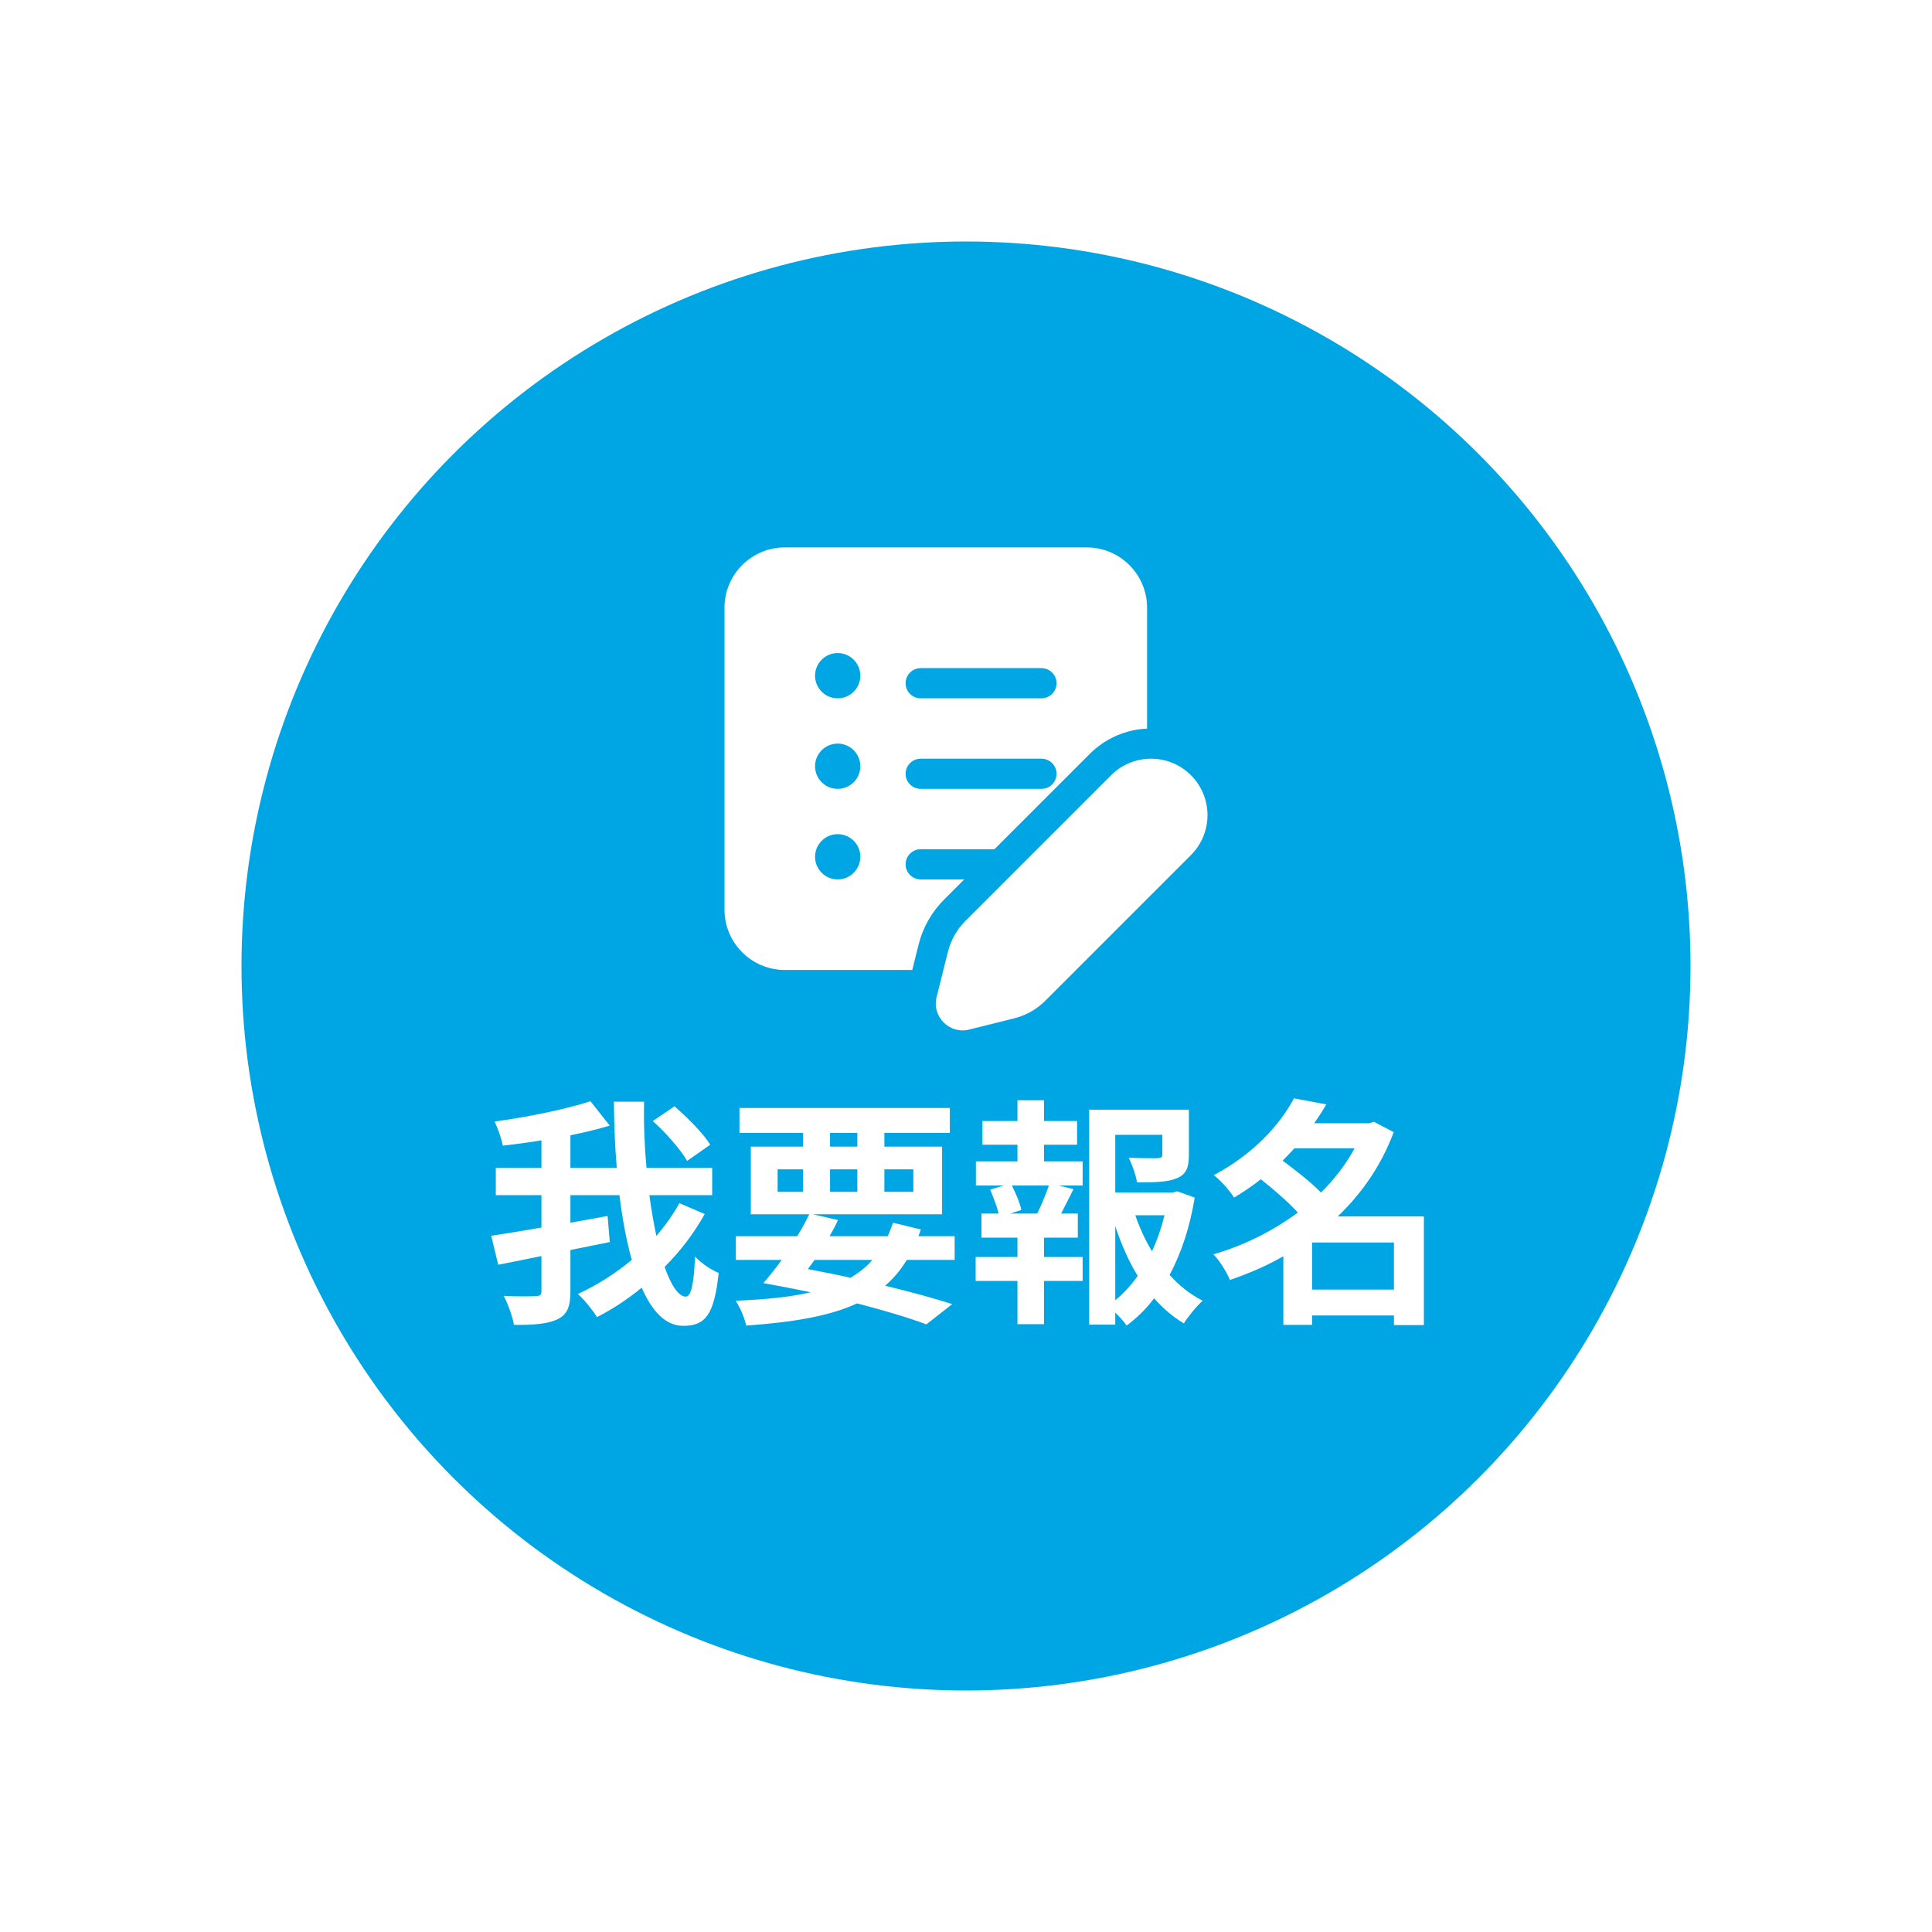 <?xml version="1.0" encoding="UTF-8"?>
<svg width="120px" height="120px" viewBox="0 0 120 120" version="1.1" xmlns="http://www.w3.org/2000/svg" xmlns:xlink="http://www.w3.org/1999/xlink">
    <title>Group 14</title>
    <defs>
        <filter x="-22.2%" y="-22.2%" width="155.6%" height="155.6%" filterUnits="objectBoundingBox" id="filter-1">
            <feOffset dx="5" dy="5" in="SourceAlpha" result="shadowOffsetOuter1"></feOffset>
            <feGaussianBlur stdDeviation="7.5" in="shadowOffsetOuter1" result="shadowBlurOuter1"></feGaussianBlur>
            <feColorMatrix values="0 0 0 0 0   0 0 0 0 0   0 0 0 0 0  0 0 0 0.08 0" type="matrix" in="shadowBlurOuter1" result="shadowMatrixOuter1"></feColorMatrix>
            <feMerge>
                <feMergeNode in="shadowMatrixOuter1"></feMergeNode>
                <feMergeNode in="SourceGraphic"></feMergeNode>
            </feMerge>
        </filter>
    </defs>
    <g id="page-1" stroke="none" stroke-width="1" fill="none" fill-rule="evenodd">
        <g id="02-3_intro_a" transform="translate(-1945, -2011)">
            <g id="Group-19" transform="translate(0, 2021)">
                <g id="Group-14" filter="url(#filter-1)" transform="translate(1955, 0)">
                    <circle id="Oval" fill="#00A6E3" cx="45" cy="45" r="45"></circle>
                    <g id="Group-13" transform="translate(15.51, 19)" fill="#FFFFFF" fill-rule="nonzero">
                        <g id="8686378_ic_fluent_text_bullet_list_icon" transform="translate(14.49, 0)">
                            <path d="M3.75,0 C1.679,0 0,1.679 0,3.75 L0,22.498 C0,24.568 1.679,26.247 3.75,26.247 L11.662,26.247 L12.058,24.664 C12.321,23.61 12.866,22.647 13.635,21.879 L14.891,20.623 L12.186,20.623 C11.668,20.623 11.249,20.203 11.249,19.685 C11.249,19.168 11.668,18.748 12.186,18.748 L16.766,18.748 L22.689,12.825 C23.677,11.837 24.953,11.313 26.247,11.254 L26.247,3.75 C26.247,1.679 24.568,0 22.498,0 L3.75,0 Z M8.437,7.968 C8.437,8.744 7.807,9.374 7.03,9.374 C6.254,9.374 5.624,8.744 5.624,7.968 C5.624,7.191 6.254,6.562 7.03,6.562 C7.807,6.562 8.437,7.191 8.437,7.968 Z M7.03,14.998 C6.254,14.998 5.624,14.369 5.624,13.592 C5.624,12.816 6.254,12.186 7.03,12.186 C7.807,12.186 8.437,12.816 8.437,13.592 C8.437,14.369 7.807,14.998 7.03,14.998 Z M8.437,19.217 C8.437,19.993 7.807,20.623 7.03,20.623 C6.254,20.623 5.624,19.993 5.624,19.217 C5.624,18.44 6.254,17.811 7.03,17.811 C7.807,17.811 8.437,18.44 8.437,19.217 Z M12.186,7.499 L19.685,7.499 C20.203,7.499 20.623,7.919 20.623,8.437 C20.623,8.954 20.203,9.374 19.685,9.374 L12.186,9.374 C11.668,9.374 11.249,8.954 11.249,8.437 C11.249,7.919 11.668,7.499 12.186,7.499 Z M11.249,14.061 C11.249,13.543 11.668,13.124 12.186,13.124 L19.685,13.124 C20.203,13.124 20.623,13.543 20.623,14.061 C20.623,14.579 20.203,14.998 19.685,14.998 L12.186,14.998 C11.668,14.998 11.249,14.579 11.249,14.061 Z M14.961,23.205 L24.015,14.151 C25.384,12.781 27.604,12.781 28.973,14.151 C30.342,15.52 30.342,17.74 28.973,19.109 L19.919,28.163 C19.391,28.691 18.73,29.066 18.005,29.247 L15.197,29.949 C13.976,30.254 12.87,29.148 13.175,27.927 L13.877,25.118 C14.058,24.394 14.433,23.733 14.961,23.205 Z" id="Shape"></path>
                        </g>
                        <g id="我要報名" transform="translate(0, 34.22)">
                            <path d="M13.605,2.88 C13.17,2.175 12.18,1.185 11.385,0.495 L10.035,1.41 C10.845,2.13 11.775,3.195 12.165,3.885 L13.605,2.88 Z M11.685,6.51 C11.295,7.23 10.8,7.905 10.26,8.55 C10.095,7.785 9.945,6.915 9.825,6.015 L13.725,6.015 L13.725,4.32 L9.645,4.32 C9.525,3 9.465,1.605 9.495,0.21 L7.62,0.21 C7.635,1.575 7.68,2.97 7.8,4.32 L4.92,4.32 L4.92,2.295 C5.79,2.115 6.615,1.92 7.365,1.695 L6.165,0.18 C4.635,0.675 2.31,1.155 0.21,1.44 C0.405,1.845 0.645,2.505 0.72,2.94 C1.485,2.85 2.31,2.745 3.12,2.61 L3.12,4.32 L0.285,4.32 L0.285,6.015 L3.12,6.015 L3.12,8.025 C1.935,8.235 0.855,8.4 0,8.535 L0.435,10.335 C1.23,10.185 2.16,9.99 3.12,9.795 L3.12,11.97 C3.12,12.21 3.03,12.285 2.76,12.285 C2.49,12.3 1.62,12.315 0.78,12.27 C1.035,12.765 1.335,13.575 1.41,14.07 C2.625,14.085 3.525,14.01 4.11,13.725 C4.71,13.44 4.92,12.96 4.92,11.985 L4.92,9.42 L7.365,8.925 L7.23,7.305 C6.465,7.44 5.685,7.59 4.92,7.725 L4.92,6.015 L7.965,6.015 C8.145,7.485 8.4,8.85 8.73,10.035 C7.695,10.89 6.54,11.625 5.385,12.15 C5.82,12.555 6.315,13.17 6.57,13.59 C7.53,13.095 8.475,12.48 9.345,11.76 C9.99,13.23 10.83,14.13 11.925,14.13 C13.29,14.13 13.845,13.47 14.13,10.845 C13.65,10.65 13.05,10.245 12.66,9.825 C12.585,11.595 12.405,12.315 12.09,12.315 C11.64,12.315 11.175,11.625 10.77,10.47 C11.745,9.495 12.585,8.4 13.26,7.185 L11.685,6.51 Z" id="形状"></path>
                            <path d="M23.67,10.035 C23.295,10.485 22.83,10.83 22.32,11.145 C21.45,10.95 20.55,10.77 19.665,10.605 C19.8,10.425 19.95,10.23 20.085,10.035 L23.67,10.035 Z M17.79,4.41 L19.365,4.41 L19.365,5.805 L17.79,5.805 L17.79,4.41 Z M21.045,2.145 L22.74,2.145 L22.74,3 L21.045,3 L21.045,2.145 Z M26.22,4.41 L26.22,5.805 L24.42,5.805 L24.42,4.41 L26.22,4.41 Z M21.045,5.805 L21.045,4.41 L22.74,4.41 L22.74,5.805 L21.045,5.805 Z M28.785,10.035 L28.785,8.565 L26.535,8.565 C26.58,8.43 26.64,8.295 26.685,8.145 L24.96,7.725 C24.855,8.01 24.75,8.295 24.63,8.565 L21.015,8.565 C21.21,8.22 21.39,7.89 21.54,7.56 L19.965,7.2 L28.005,7.2 L28.005,3 L24.42,3 L24.42,2.145 L28.485,2.145 L28.485,0.6 L15.42,0.6 L15.42,2.145 L19.365,2.145 L19.365,3 L16.125,3 L16.125,7.2 L19.755,7.2 C19.545,7.635 19.29,8.1 19.005,8.565 L15.195,8.565 L15.195,10.035 L18.045,10.035 C17.655,10.575 17.265,11.055 16.905,11.475 C17.91,11.655 18.885,11.85 19.845,12.045 C18.57,12.345 17.01,12.495 15.18,12.57 C15.45,12.975 15.72,13.59 15.84,14.115 C18.75,13.905 21.015,13.53 22.725,12.735 C24.435,13.185 25.92,13.62 27.03,14.04 L28.635,12.78 C27.495,12.42 26.055,12.015 24.465,11.64 C24.99,11.19 25.425,10.665 25.815,10.035 L28.785,10.035 Z" id="形状"></path>
                            <path d="M32.25,7.155 L32.925,6.93 C32.85,6.525 32.595,5.925 32.34,5.415 L34.635,5.415 C34.455,5.955 34.185,6.6 33.915,7.155 L32.25,7.155 Z M34.335,2.88 L36.39,2.88 L36.39,1.41 L34.335,1.41 L34.335,0.12 L32.685,0.12 L32.685,1.41 L30.51,1.41 L30.51,2.88 L32.685,2.88 L32.685,3.915 L30.105,3.915 L30.105,5.415 L31.83,5.415 L30.99,5.67 C31.185,6.135 31.41,6.705 31.515,7.155 L30.45,7.155 L30.45,8.655 L32.685,8.655 L32.685,9.855 L30.09,9.855 L30.09,11.34 L32.685,11.34 L32.685,14.025 L34.335,14.025 L34.335,11.34 L36.735,11.34 L36.735,9.855 L34.335,9.855 L34.335,8.655 L36.435,8.655 L36.435,7.155 L35.4,7.155 C35.64,6.675 35.91,6.165 36.165,5.64 L35.265,5.415 L36.735,5.415 L36.735,3.915 L34.335,3.915 L34.335,2.88 Z M38.76,7.935 C39.135,9.06 39.585,10.11 40.155,11.025 C39.75,11.595 39.3,12.105 38.76,12.54 L38.76,7.935 Z M41.82,7.26 C41.625,8.04 41.37,8.805 41.04,9.495 C40.62,8.805 40.275,8.04 40.005,7.26 L41.82,7.26 Z M42.615,5.775 L42.33,5.85 L38.76,5.85 L38.76,2.265 L41.685,2.265 L41.685,3.495 C41.685,3.66 41.61,3.705 41.385,3.72 C41.16,3.72 40.335,3.72 39.6,3.69 C39.81,4.125 40.035,4.74 40.11,5.22 C41.205,5.22 42.015,5.205 42.585,4.965 C43.17,4.725 43.335,4.29 43.335,3.525 L43.335,0.705 L37.14,0.705 L37.14,14.055 L38.76,14.055 L38.76,13.305 C39.03,13.575 39.3,13.86 39.465,14.115 C40.11,13.635 40.68,13.08 41.175,12.42 C41.73,13.05 42.345,13.575 43.02,13.98 C43.29,13.545 43.815,12.9 44.19,12.57 C43.425,12.18 42.735,11.64 42.135,10.965 C42.885,9.57 43.41,7.935 43.695,6.165 L42.615,5.775 Z" id="形状"></path>
                            <path d="M50.985,11.88 L50.985,8.955 L56.07,8.955 L56.07,11.88 L50.985,11.88 Z M53.625,3.105 C53.085,4.095 52.38,5.025 51.54,5.85 C50.91,5.205 49.95,4.455 49.155,3.87 C49.41,3.615 49.65,3.36 49.89,3.105 L53.625,3.105 Z M57.93,7.335 L52.575,7.335 C54.075,5.91 55.29,4.155 56.055,2.1 L54.825,1.455 L54.525,1.545 L51.12,1.545 C51.39,1.155 51.645,0.765 51.87,0.375 L49.86,0 C48.99,1.635 47.34,3.465 44.88,4.77 C45.285,5.07 45.87,5.73 46.14,6.165 C46.74,5.805 47.295,5.43 47.805,5.025 C48.6,5.655 49.5,6.435 50.1,7.095 C48.54,8.25 46.725,9.15 44.85,9.69 C45.225,10.05 45.675,10.785 45.885,11.28 C47.025,10.89 48.15,10.41 49.2,9.81 L49.2,14.07 L50.985,14.07 L50.985,13.485 L56.07,13.485 L56.07,14.085 L57.93,14.085 L57.93,7.335 Z" id="形状"></path>
                        </g>
                    </g>
                </g>
            </g>
        </g>
    </g>
</svg>